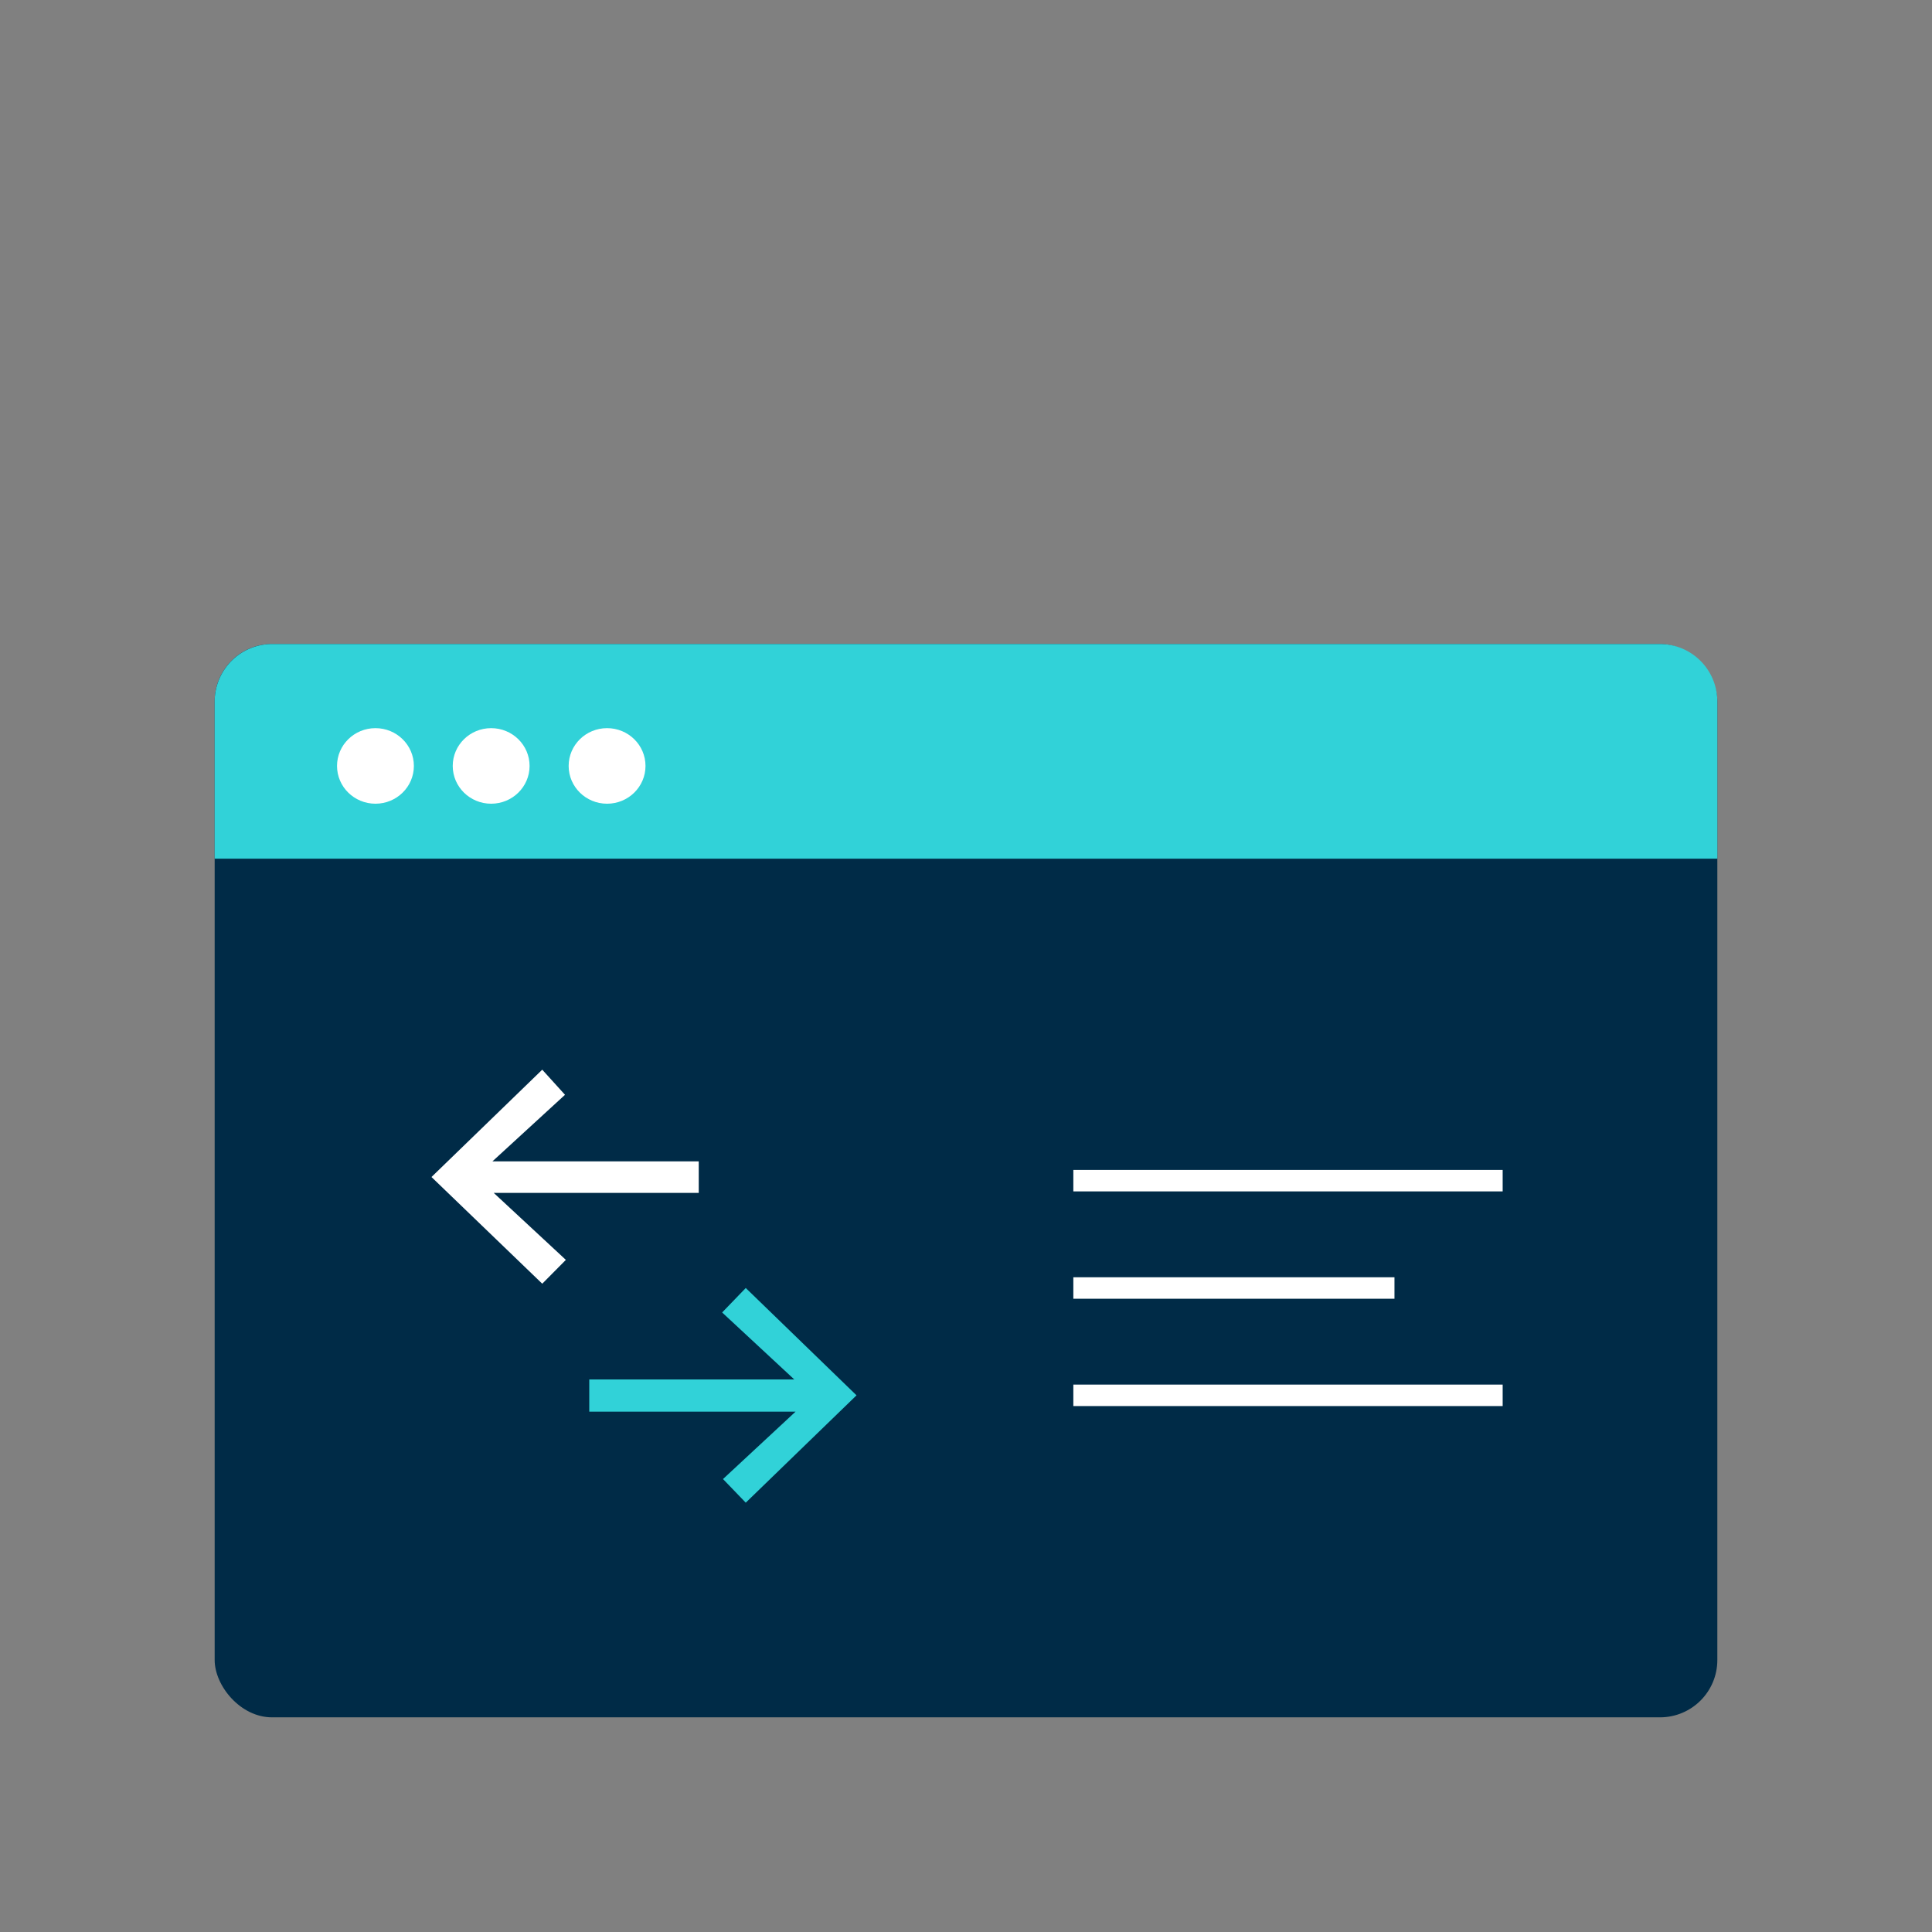 <svg id="Art" xmlns="http://www.w3.org/2000/svg" viewBox="0 0 90 90"><rect x="0" y="0" width="90" height="90" fill="#808080" stroke="none"/><defs><style>.cls-1{fill:#002b47;}.cls-2{fill:#31d2d8;}.cls-3{fill:#fff;}.cls-4{fill:none;stroke:#fff;stroke-miterlimit:10;}</style></defs><title>icon-api</title><rect class="cls-1" x="10" y="30" width="70" height="50" rx="2.67"/><path class="cls-2" d="M10,32.67V40H80V32.67A2.68,2.68,0,0,0,77.33,30H12.67A2.68,2.68,0,0,0,10,32.67Z"/><ellipse class="cls-3" cx="17.49" cy="35.68" rx="1.79" ry="1.76"/><ellipse class="cls-3" cx="22.88" cy="35.68" rx="1.79" ry="1.76"/><ellipse class="cls-3" cx="28.28" cy="35.68" rx="1.79" ry="1.76"/><line class="cls-4" x1="50" y1="55" x2="70" y2="55"/><line class="cls-4" x1="50" y1="65" x2="70" y2="65"/><line class="cls-4" x1="50" y1="60" x2="64.96" y2="60"/><path class="cls-2" d="M39.9,65l-5.16,5-1.06-1.1,3.38-3.14H27.45V64.26H37l-3.36-3.12L34.74,60Z"/><path class="cls-3" d="M20.1,54.83l5.16-5L26.32,51,22.94,54.1h9.61v1.47H23l3.36,3.12L25.26,59.8Z"/></svg>